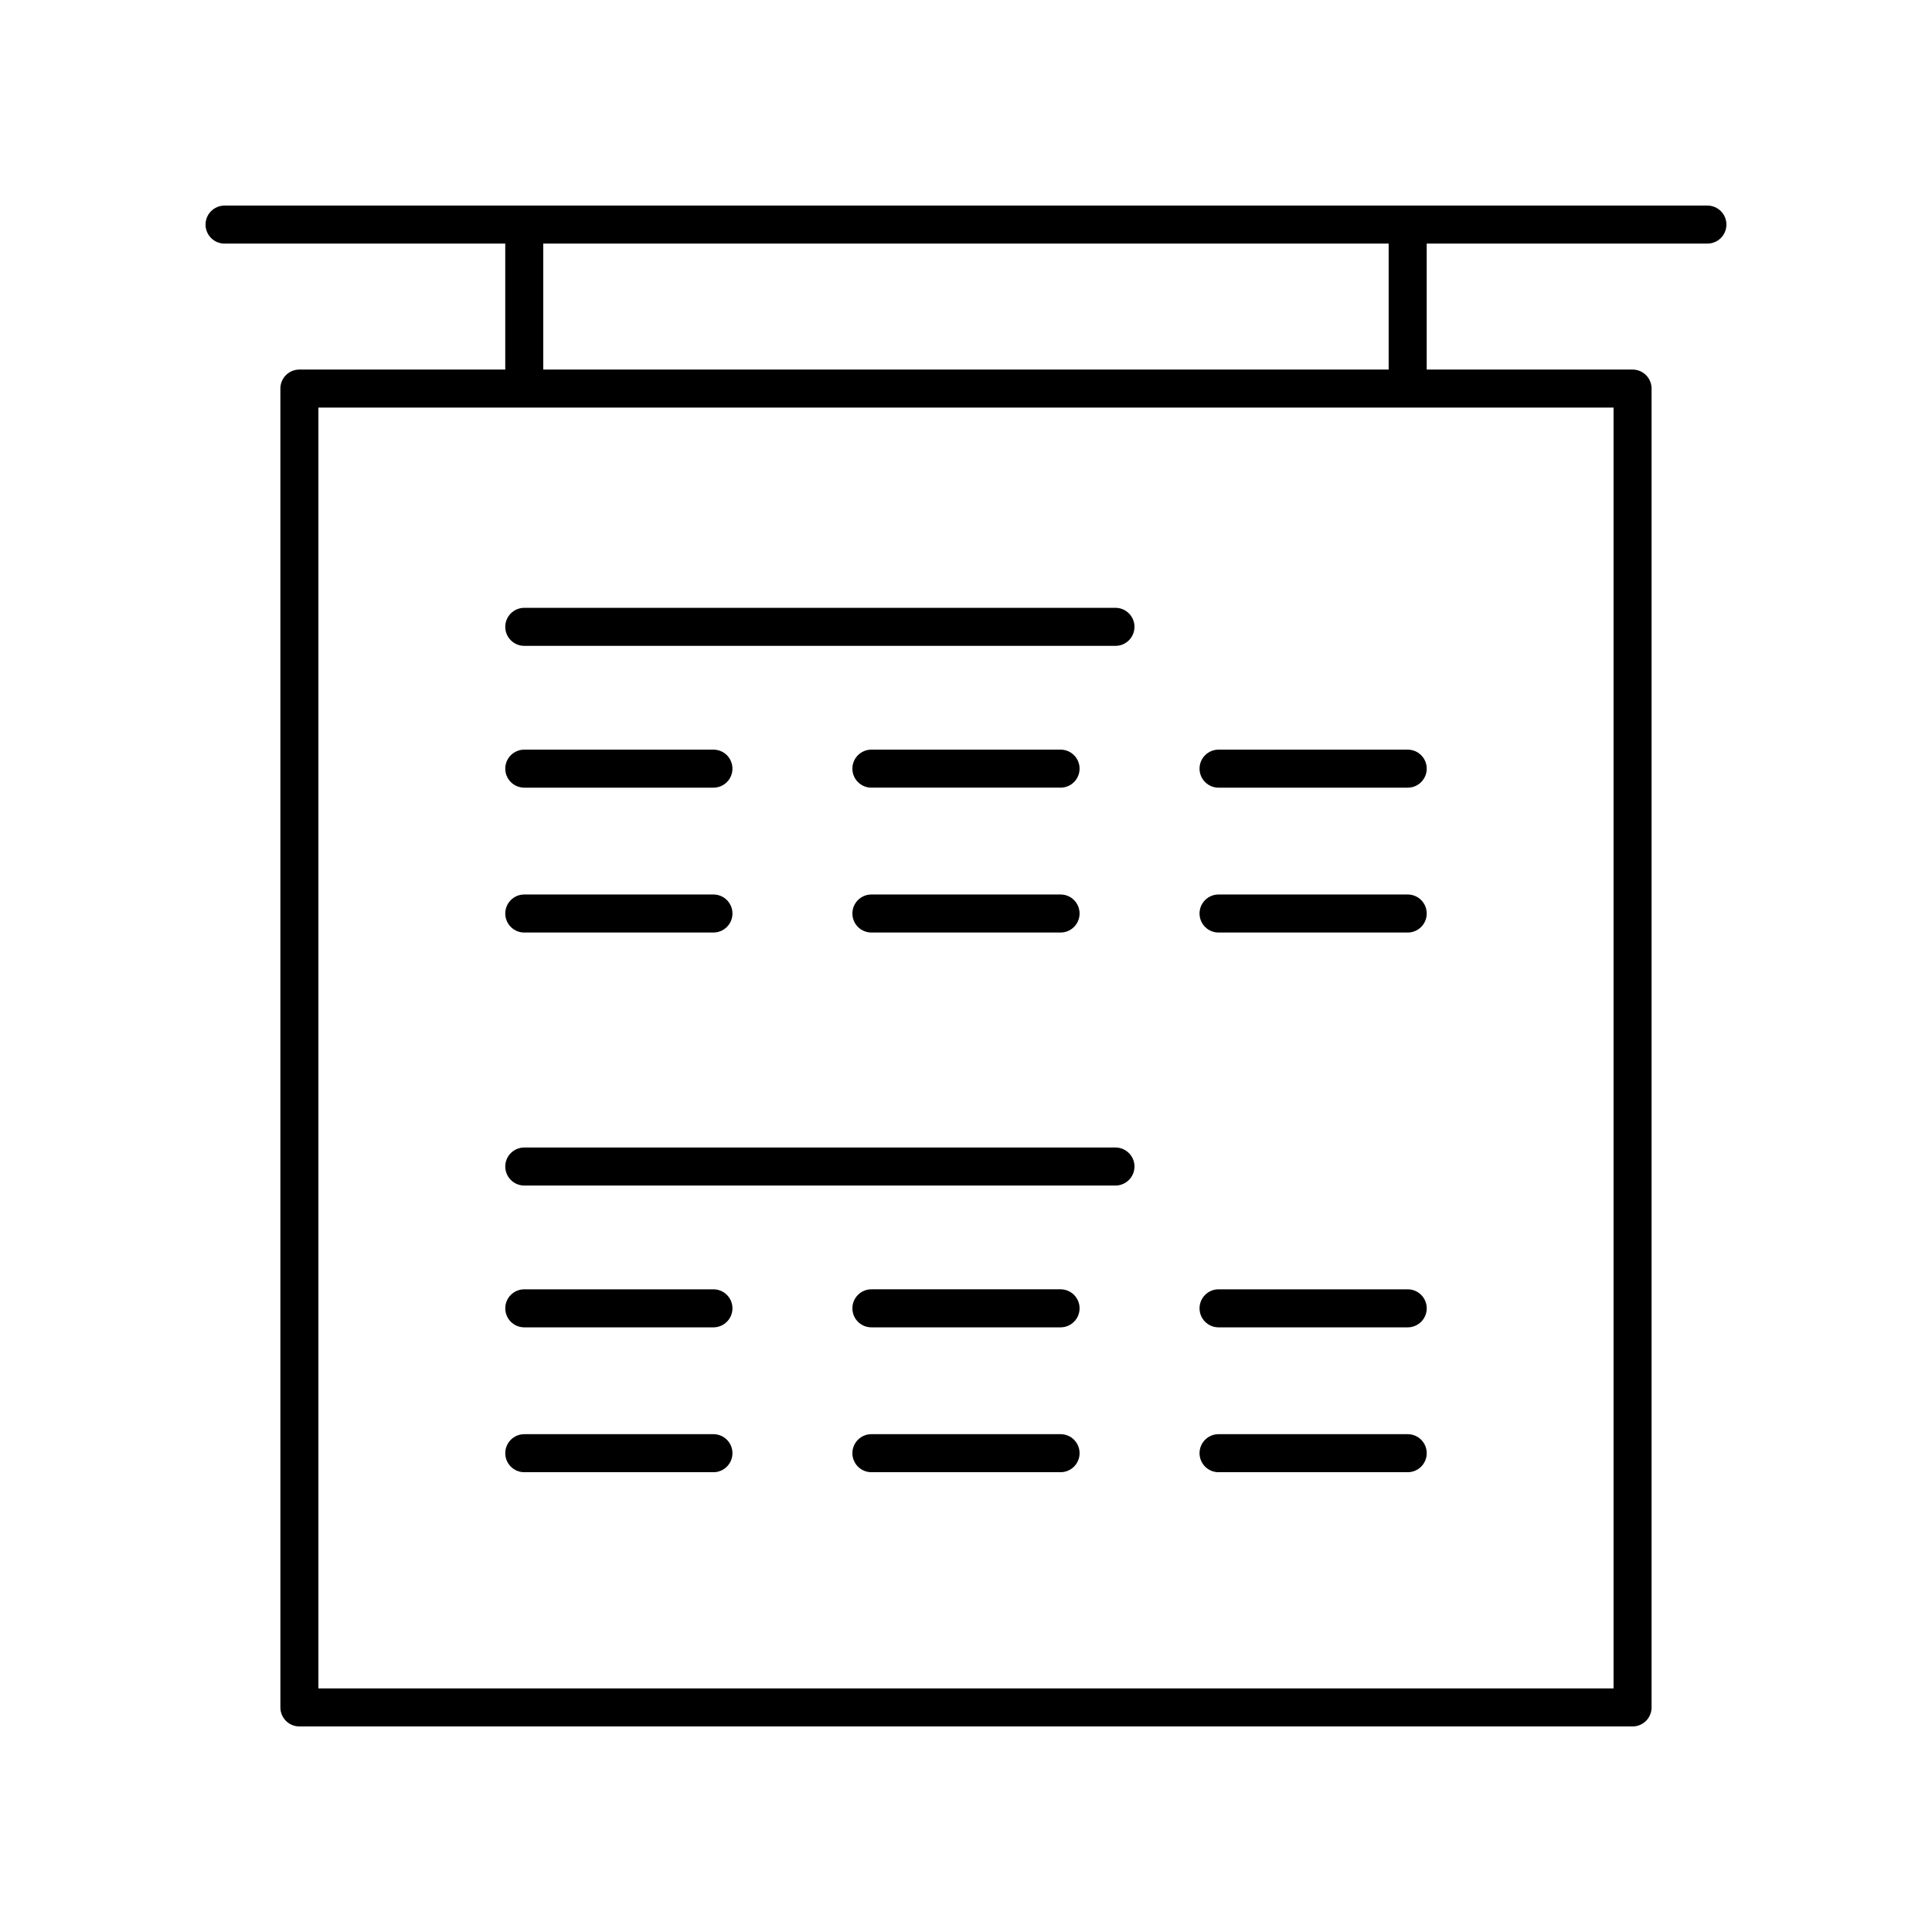 <?xml version="1.0" encoding="UTF-8"?>
<!-- The Best Svg Icon site in the world: iconSvg.co, Visit us! https://iconsvg.co -->
<svg fill="#000000" width="800px" height="800px" version="1.1" viewBox="144 144 512 512" xmlns="http://www.w3.org/2000/svg">
 <g>
  <path d="m596.48 198.48h-392.97c-2.781 0-5.039 2.254-5.039 5.039s2.254 5.039 5.039 5.039h74.387v33.383l-54.555-0.004c-2.781 0-5.039 2.254-5.039 5.039l0.004 349.51c0 2.785 2.254 5.039 5.039 5.039h353.3c2.781 0 5.039-2.254 5.039-5.039v-349.51c0-2.785-2.254-5.039-5.039-5.039h-54.555v-33.383h74.387c2.781 0 5.039-2.254 5.039-5.039 0-2.785-2.258-5.035-5.039-5.035zm-308.51 10.074h224.04v33.383h-224.04zm283.64 43.457v339.44h-343.23v-339.44z"/>
  <path d="m282.94 315.16h156.67c2.781 0 5.039-2.254 5.039-5.039s-2.254-5.039-5.039-5.039h-156.67c-2.781 0-5.039 2.254-5.039 5.039 0.004 2.785 2.258 5.039 5.039 5.039z"/>
  <path d="m282.94 352.74h50.129c2.781 0 5.039-2.254 5.039-5.039s-2.254-5.039-5.039-5.039h-50.129c-2.781 0-5.039 2.254-5.039 5.039 0.004 2.785 2.258 5.039 5.039 5.039z"/>
  <path d="m425.06 342.66h-50.129c-2.781 0-5.039 2.254-5.039 5.039s2.254 5.039 5.039 5.039h50.129c2.781 0 5.039-2.254 5.039-5.039s-2.254-5.039-5.039-5.039z"/>
  <path d="m466.93 352.74h50.129c2.781 0 5.039-2.254 5.039-5.039s-2.254-5.039-5.039-5.039h-50.129c-2.781 0-5.039 2.254-5.039 5.039s2.258 5.039 5.039 5.039z"/>
  <path d="m282.94 391.13h50.129c2.781 0 5.039-2.254 5.039-5.039s-2.254-5.039-5.039-5.039h-50.129c-2.781 0-5.039 2.254-5.039 5.039 0.004 2.785 2.258 5.039 5.039 5.039z"/>
  <path d="m425.06 381.05h-50.129c-2.781 0-5.039 2.254-5.039 5.039s2.254 5.039 5.039 5.039h50.129c2.781 0 5.039-2.254 5.039-5.039s-2.254-5.039-5.039-5.039z"/>
  <path d="m466.93 391.13h50.129c2.781 0 5.039-2.254 5.039-5.039s-2.254-5.039-5.039-5.039h-50.129c-2.781 0-5.039 2.254-5.039 5.039s2.258 5.039 5.039 5.039z"/>
  <path d="m282.94 458.18h156.67c2.781 0 5.039-2.254 5.039-5.039 0-2.785-2.254-5.039-5.039-5.039h-156.67c-2.781 0-5.039 2.254-5.039 5.039 0.004 2.785 2.258 5.039 5.039 5.039z"/>
  <path d="m282.94 495.76h50.129c2.781 0 5.039-2.254 5.039-5.039s-2.254-5.039-5.039-5.039h-50.129c-2.781 0-5.039 2.254-5.039 5.039 0.004 2.785 2.258 5.039 5.039 5.039z"/>
  <path d="m425.06 485.68h-50.129c-2.781 0-5.039 2.254-5.039 5.039s2.254 5.039 5.039 5.039h50.129c2.781 0 5.039-2.254 5.039-5.039s-2.254-5.039-5.039-5.039z"/>
  <path d="m466.93 495.76h50.129c2.781 0 5.039-2.254 5.039-5.039s-2.254-5.039-5.039-5.039h-50.129c-2.781 0-5.039 2.254-5.039 5.039s2.258 5.039 5.039 5.039z"/>
  <path d="m282.94 534.15h50.129c2.781 0 5.039-2.254 5.039-5.039s-2.254-5.039-5.039-5.039h-50.129c-2.781 0-5.039 2.254-5.039 5.039 0.004 2.785 2.258 5.039 5.039 5.039z"/>
  <path d="m425.06 524.07h-50.129c-2.781 0-5.039 2.254-5.039 5.039s2.254 5.039 5.039 5.039h50.129c2.781 0 5.039-2.254 5.039-5.039s-2.254-5.039-5.039-5.039z"/>
  <path d="m466.93 534.15h50.129c2.781 0 5.039-2.254 5.039-5.039s-2.254-5.039-5.039-5.039h-50.129c-2.781 0-5.039 2.254-5.039 5.039s2.258 5.039 5.039 5.039z"/>
 </g>
</svg>